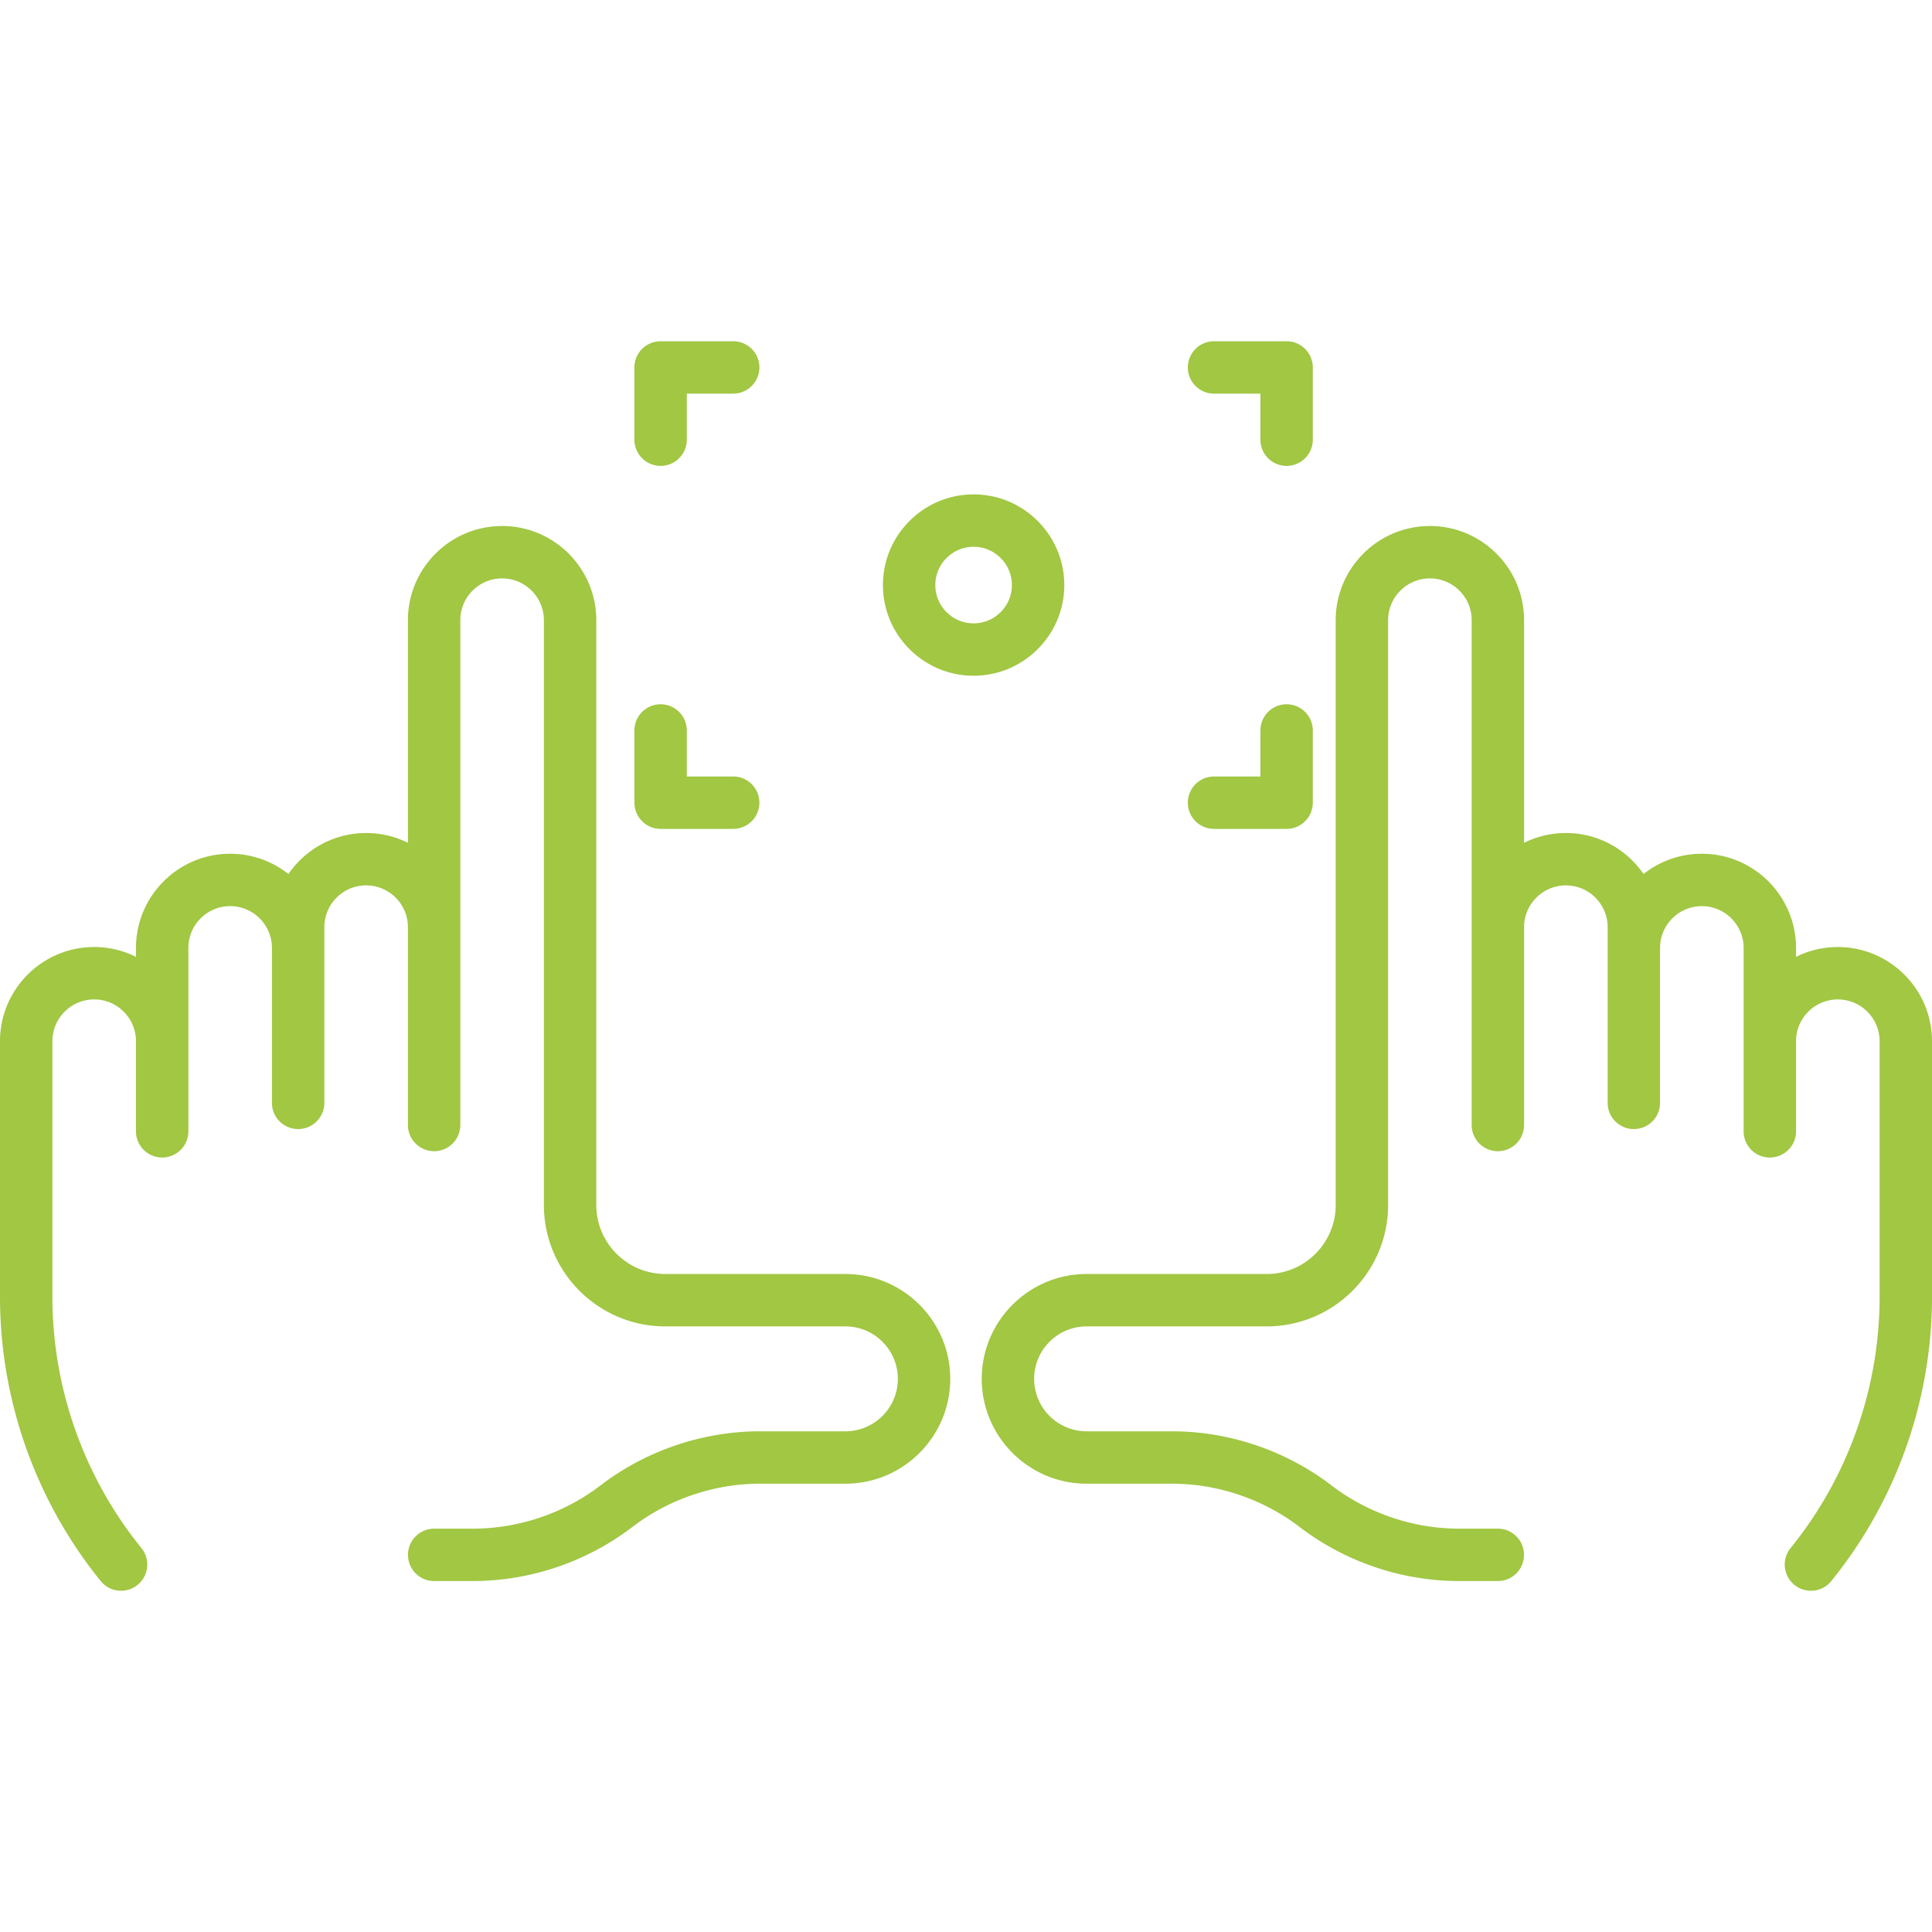 <svg xmlns="http://www.w3.org/2000/svg" version="1.1" xmlns:xlink="http://www.w3.org/1999/xlink" width="512" height="512" x="0" y="0" viewBox="0 0 479.4 479.4" style="enable-background:new 0 0 512 512" xml:space="preserve" class=""><g><path d="M209.777 316.129h-44.69c-9.443 0-17.126-7.683-17.126-17.126V153.891c0-12.886-10.484-23.37-23.37-23.37s-23.37 10.484-23.37 23.37v55.243a23.225 23.225 0 0 0-10.37-2.435c-7.995 0-15.063 4.038-19.279 10.179a23.248 23.248 0 0 0-14.462-5.032c-12.886 0-23.37 10.484-23.37 23.37v2.212a23.225 23.225 0 0 0-10.37-2.435c-12.886 0-23.37 10.484-23.37 23.37v63.452c0 25.588 8.875 50.626 24.991 70.502a6.49 6.49 0 0 0 5.053 2.406 6.5 6.5 0 0 0 5.045-10.594C20.845 366.562 13 344.432 13 321.815v-63.452c0-5.718 4.652-10.37 10.37-10.37s10.37 4.652 10.37 10.37v22.362a6.5 6.5 0 1 0 13 0v-45.51c0-5.718 4.652-10.37 10.37-10.37s10.37 4.652 10.37 10.37v38.448a6.5 6.5 0 1 0 13 0v-43.596c0-5.718 4.652-10.37 10.37-10.37s10.37 4.652 10.37 10.37v49.088a6.5 6.5 0 1 0 13 0V153.891c0-5.718 4.652-10.37 10.37-10.37s10.37 4.652 10.37 10.37v145.112c0 16.612 13.515 30.126 30.126 30.126h44.69c7.177 0 13.015 5.838 13.015 13.015 0 7.177-5.838 13.015-13.015 13.015h-21.15c-14.235 0-28.301 4.765-39.606 13.417-9.049 6.926-20.309 10.74-31.705 10.74h-9.578a6.5 6.5 0 1 0 0 13h9.578c14.236 0 28.302-4.765 39.606-13.417 9.05-6.926 20.31-10.74 31.705-10.74h21.15c14.345 0 26.015-11.67 26.015-26.015s-11.669-26.015-26.014-26.015zM456.03 234.993c-3.723 0-7.243.88-10.37 2.435v-2.212c0-12.886-10.484-23.37-23.37-23.37a23.25 23.25 0 0 0-14.462 5.032c-4.215-6.142-11.283-10.179-19.279-10.179-3.723 0-7.243.879-10.37 2.435v-55.243c0-12.886-10.484-23.37-23.37-23.37s-23.37 10.484-23.37 23.37v145.112c0 9.443-7.683 17.126-17.126 17.126h-44.69c-14.345 0-26.015 11.67-26.015 26.015s11.67 26.015 26.015 26.015h21.15c11.396 0 22.656 3.814 31.705 10.74 11.305 8.652 25.371 13.417 39.606 13.417h9.578a6.5 6.5 0 1 0 0-13h-9.578c-11.396 0-22.656-3.814-31.705-10.74-11.305-8.652-25.37-13.417-39.606-13.417h-21.15c-7.177 0-13.015-5.838-13.015-13.015 0-7.176 5.838-13.015 13.015-13.015h44.69c16.612 0 30.126-13.515 30.126-30.126V153.891c0-5.718 4.652-10.37 10.37-10.37s10.37 4.652 10.37 10.37v125.266a6.5 6.5 0 1 0 13 0v-49.088c0-5.718 4.652-10.37 10.37-10.37s10.37 4.652 10.37 10.37v43.596a6.5 6.5 0 1 0 13 0v-38.448c0-5.718 4.652-10.37 10.37-10.37s10.37 4.652 10.37 10.37v45.51a6.5 6.5 0 1 0 13 0v-22.362c0-5.718 4.652-10.37 10.37-10.37s10.37 4.652 10.37 10.37v63.452c0 22.617-7.845 44.747-22.088 62.315a6.5 6.5 0 0 0 10.098 8.188c16.116-19.876 24.991-44.915 24.991-70.502v-63.452c0-12.889-10.484-23.373-23.37-23.373zM301.244 97.676h11.51v11.43a6.5 6.5 0 1 0 13 0v-17.93a6.5 6.5 0 0 0-6.5-6.5h-18.01a6.5 6.5 0 1 0 0 13z" fill="#a1c743" opacity="1" data-original="#000000"></path><path d="M163.923 205.676h18.01a6.5 6.5 0 1 0 0-13h-11.51v-11.42a6.5 6.5 0 1 0-13 0v17.92a6.5 6.5 0 0 0 6.5 6.5zM301.244 205.676h18.01a6.5 6.5 0 0 0 6.5-6.5v-17.92a6.5 6.5 0 1 0-13 0v11.42h-11.51a6.5 6.5 0 1 0 0 13zM163.923 115.606a6.5 6.5 0 0 0 6.5-6.5v-11.43h11.51a6.5 6.5 0 1 0 0-13h-18.01a6.5 6.5 0 0 0-6.5 6.5v17.93a6.5 6.5 0 0 0 6.5 6.5zM264.088 145.176c0-12.407-10.093-22.5-22.5-22.5s-22.5 10.093-22.5 22.5 10.093 22.5 22.5 22.5 22.5-10.093 22.5-22.5zm-22.5 9.5c-5.238 0-9.5-4.262-9.5-9.5s4.262-9.5 9.5-9.5 9.5 4.262 9.5 9.5-4.261 9.5-9.5 9.5z" fill="#a1c743" opacity="1" data-original="#000000"></path></g></svg>